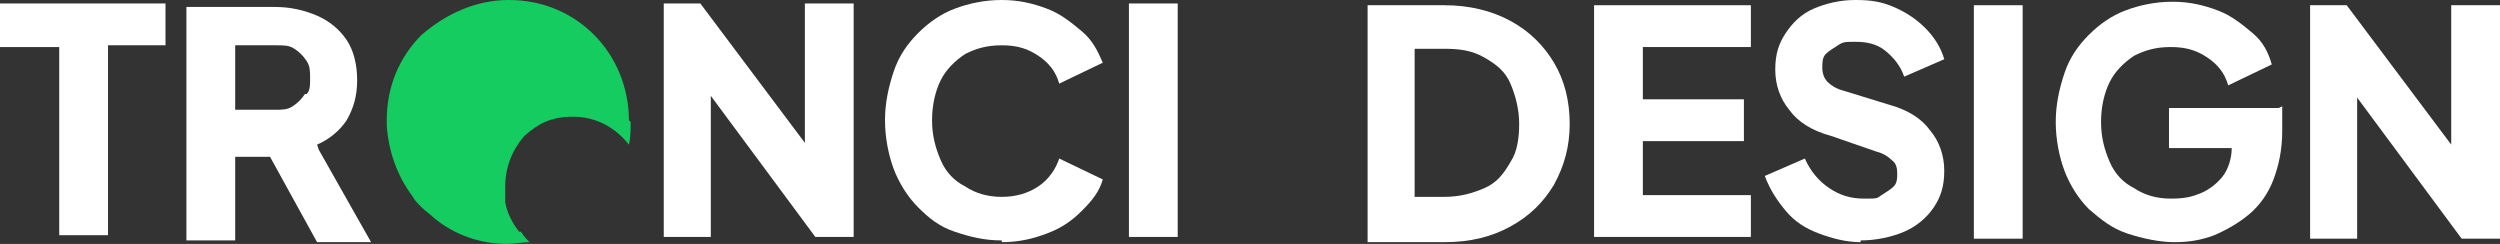 <svg xmlns="http://www.w3.org/2000/svg" id="Livello_2" viewBox="0 0 143.5 14"><rect x="0" y="0" width="143.5" height="14" fill="#333333" stroke="none"/><defs><style>      .st0 {        fill: #fff;      }      .st1 {        fill: #14cc60;      }    </style></defs><g id="Livello_1-2"><g><g><path class="st0" d="M78.5,13.7V.3h4.4c1.4,0,2.7.3,3.8.9,1.1.6,1.9,1.4,2.5,2.4s.9,2.2.9,3.5-.3,2.4-.9,3.5c-.6,1-1.4,1.8-2.5,2.4-1.1.6-2.3.9-3.8.9h-4.4ZM81.2,11.3h1.7c.9,0,1.6-.2,2.3-.5s1.1-.8,1.5-1.5c.4-.6.5-1.4.5-2.2s-.2-1.6-.5-2.3-.8-1.1-1.5-1.5-1.4-.5-2.3-.5h-1.7s0,8.5,0,8.5Z"></path><path class="st0" d="M91.5,13.7V.3h9v2.4h-6.2v3h5.8v2.4h-5.8v3.1h6.2v2.4h-9Z"></path><path class="st0" d="M106.8,13.9c-.8,0-1.6-.2-2.4-.5s-1.4-.7-1.9-1.3c-.5-.6-.9-1.2-1.2-2l2.3-1c.3.7.8,1.3,1.4,1.7.6.4,1.2.6,2,.6s.7,0,1-.2.5-.3.7-.5c.2-.2.2-.5.2-.7s0-.6-.3-.8c-.2-.2-.5-.4-.9-.5l-2.6-.9c-1.1-.3-1.9-.8-2.4-1.5-.5-.6-.8-1.4-.8-2.3s.2-1.5.6-2.1c.4-.6.9-1.1,1.6-1.4.7-.3,1.5-.5,2.4-.5s1.5.1,2.2.4c.7.3,1.3.7,1.8,1.2s.9,1.1,1.1,1.8l-2.3,1c-.2-.6-.6-1.1-1.1-1.5-.5-.4-1.1-.5-1.7-.5s-.7,0-1,.2-.5.3-.7.5c-.2.2-.2.5-.2.8s.1.6.3.8.5.4.9.5l2.6.8c1.1.3,1.9.8,2.4,1.5.5.6.8,1.4.8,2.3s-.2,1.5-.6,2.1c-.4.6-1,1.1-1.7,1.4-.7.3-1.6.5-2.5.5h0Z"></path><path class="st0" d="M113.3,13.7V.3h2.8v13.4h-2.8Z"></path><path class="st0" d="M131,6.1v1.4c0,1.1-.2,2-.5,2.8s-.8,1.5-1.4,2c-.6.5-1.3.9-2,1.2-.8.3-1.5.4-2.3.4s-1.8-.2-2.7-.5-1.5-.8-2.2-1.4c-.6-.6-1.1-1.4-1.4-2.2-.3-.8-.5-1.8-.5-2.8s.2-1.9.5-2.8.8-1.6,1.4-2.2c.6-.6,1.3-1.1,2.1-1.4s1.7-.5,2.7-.5,1.8.2,2.6.5c.8.3,1.4.8,2,1.3s.9,1.1,1.1,1.8l-2.5,1.2c-.2-.7-.6-1.2-1.2-1.6-.6-.4-1.2-.6-2.1-.6s-1.5.2-2.1.5c-.6.4-1.1.9-1.4,1.5s-.5,1.4-.5,2.3.2,1.6.5,2.3.8,1.2,1.4,1.5c.6.4,1.3.6,2.1.6s1.2-.1,1.7-.3c.5-.2,1-.6,1.3-1s.5-1,.5-1.6h0s-3.6,0-3.6,0v-2.3h6.3s0,0,0,0Z"></path><polygon class="st0" points="143.5 .3 143.5 13.7 141.3 13.7 135.3 5.6 135.3 13.7 132.6 13.7 132.6 .3 134.7 .3 140.7 8.3 140.7 .3 143.5 .3"></polygon></g><g><path class="st0" d="M3.4,13.6V2.7H0V.2h9.5v2.4h-3.3v10.9h-2.8Z"></path><path class="st0" d="M18.2,8.3c.7-.3,1.3-.8,1.7-1.4.4-.7.6-1.4.6-2.3s-.2-1.7-.6-2.3-1-1.1-1.7-1.4-1.5-.5-2.4-.5h-5.1v13.4h2.8v-4.8h2l2.7,4.9h3.1l-3-5.3h0ZM17.5,5.4c-.2.3-.4.5-.7.7-.3.2-.6.2-1,.2h-2.3v-3.7h2.4c.4,0,.7,0,1,.2.3.2.5.4.7.7.2.3.2.6.2,1,0,.4,0,.7-.2.9h0Z"></path><polygon class="st0" points="49 .2 49 13.6 46.8 13.6 40.8 5.5 40.8 13.6 38.1 13.6 38.1 .2 40.2 .2 46.2 8.2 46.2 .2 49 .2"></polygon><path class="st0" d="M57.5,13.8c-1,0-1.8-.2-2.7-.5s-1.5-.8-2.1-1.4-1.1-1.4-1.4-2.2c-.3-.8-.5-1.8-.5-2.8s.2-1.9.5-2.8.8-1.6,1.4-2.2c.6-.6,1.3-1.1,2.1-1.4.8-.3,1.7-.5,2.7-.5s1.8.2,2.6.5c.8.3,1.4.8,2,1.3s.9,1.1,1.2,1.8l-2.5,1.2c-.2-.7-.6-1.2-1.2-1.6-.6-.4-1.2-.6-2.1-.6s-1.5.2-2.1.5c-.6.4-1.1.9-1.4,1.5s-.5,1.4-.5,2.3.2,1.6.5,2.3.8,1.2,1.4,1.5c.6.4,1.3.6,2.1.6s1.5-.2,2.1-.6c.6-.4,1-1,1.2-1.6l2.5,1.2c-.2.7-.6,1.2-1.2,1.8s-1.2,1-2,1.3-1.6.5-2.6.5h0Z"></path><path class="st0" d="M64.8,13.6V.2h2.8v13.4h-2.8Z"></path><path class="st1" d="M36.2,7c0,.4,0,.9-.1,1.3-.8-1-1.9-1.6-3.2-1.6s-2,.4-2.8,1.1h0c-.7.8-1.1,1.8-1.1,2.9s0,.6,0,.9c.1.6.4,1.2.8,1.7h0c0,0,0,0,0,0h.1c.2.3.3.4.5.6-.4,0-.9.1-1.3.1-1.5,0-3-.5-4.2-1.5-.2-.2-.5-.4-.7-.6-.2-.2-.4-.4-.5-.6-.9-1.2-1.4-2.6-1.5-4.1v-.3c0-1.9.7-3.6,2-4.9C25.6.8,27.3,0,29.2,0s3.6.7,4.9,2c1.3,1.3,2,3.1,2,4.9h0Z"></path></g></g></g></svg>
